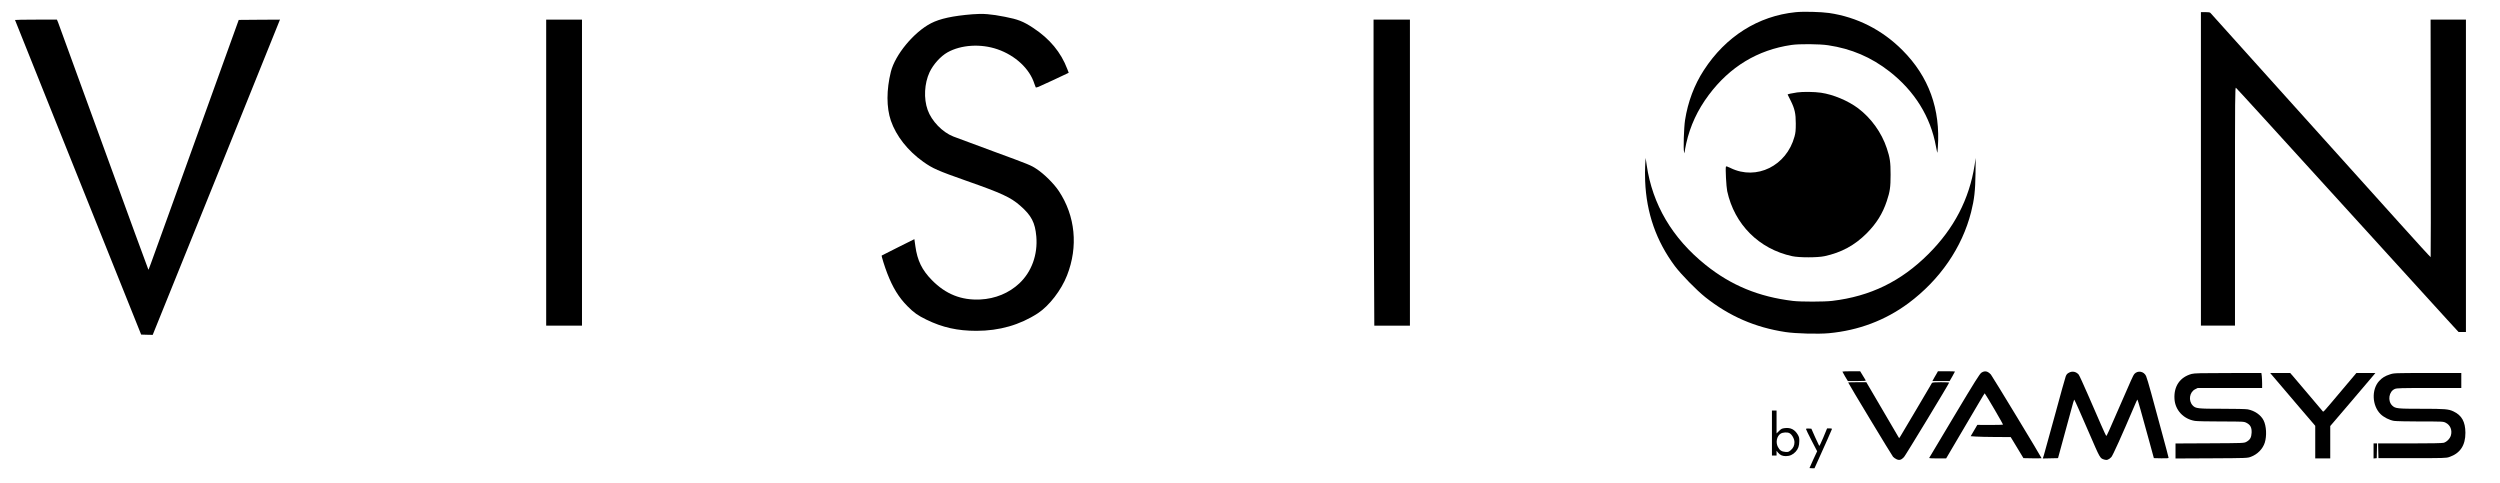 <svg version="1.0" xmlns="http://www.w3.org/2000/svg"
     width="4330pt" height="836pt" viewBox="0 0 4330 836"
     preserveAspectRatio="xMidYMid meet">

    <g transform="translate(0,836) scale(0.1,-0.1)"
       fill="#000000" stroke="none">
        <path d="M31100 8149 c-649 -66 -1210 -420 -1589 -1004 -165 -253 -277 -550
-326 -865 -20 -128 -32 -514 -17 -550 l11 -25 0 29 c1 16 13 81 27 145 68 302
196 578 390 837 365 488 845 779 1429 865 135 21 491 18 640 -5 401 -60 744
-207 1060 -453 436 -340 713 -787 805 -1296 11 -61 22 -112 23 -114 2 -2 7 38
10 88 48 670 -155 1231 -613 1690 -351 352 -786 573 -1270 644 -137 20 -447
28 -580 14z"/>
        <path d="M38120 5435 l0 -2715 295 0 295 0 0 2066 c0 1928 1 2066 17 2053 22
-19 563 -612 2138 -2344 720 -792 1401 -1540 1513 -1663 l204 -222 64 0 64 0
0 2705 0 2705 -306 0 -306 0 3 -2055 c2 -1130 1 -2056 -2 -2059 -2 -3 -250
268 -550 602 -300 334 -1155 1284 -1900 2111 -745 827 -1359 1510 -1365 1518
-8 9 -36 13 -88 13 l-76 0 0 -2715z"/>
        <path d="M16845 8113 c-346 -28 -564 -76 -720 -156 -298 -154 -621 -545 -695
-839 -78 -314 -78 -620 0 -848 92 -266 293 -522 561 -712 163 -116 252 -155
743 -328 614 -215 772 -288 938 -434 192 -168 256 -291 277 -531 27 -314 -80
-611 -293 -812 -180 -169 -416 -267 -677 -280 -329 -16 -600 92 -839 336 -172
175 -251 338 -286 588 l-17 121 -281 -140 c-155 -77 -283 -142 -285 -144 -7
-6 54 -201 96 -308 95 -247 200 -418 350 -569 110 -112 180 -161 328 -233 278
-136 539 -194 867 -194 397 0 753 102 1063 304 197 129 406 400 506 656 196
499 144 1030 -142 1461 -85 128 -254 296 -385 382 -98 65 -122 75 -740 302
-352 130 -668 247 -703 261 -189 74 -376 268 -444 460 -71 198 -57 460 33 653
65 137 191 277 312 345 235 131 575 152 863 53 311 -107 559 -338 640 -597 10
-30 21 -58 24 -63 4 -4 25 0 47 9 42 17 451 207 496 230 l28 14 -24 63 c-110
291 -304 525 -595 716 -169 111 -260 146 -485 190 -244 48 -383 59 -561 44z"/>
        <path d="M260 8014 c0 -3 334 -836 742 -1852 407 -1016 899 -2241 1092 -2722
l351 -875 100 -3 100 -2 37 92 c33 83 320 793 1133 2803 717 1774 961 2379
995 2468 l39 97 -357 -2 -357 -3 -193 -535 c-533 -1480 -726 -2016 -1011
-2805 -370 -1027 -355 -985 -361 -985 -3 0 -351 953 -775 2118 -423 1164 -778
2138 -789 2165 l-20 47 -363 0 c-200 0 -363 -3 -363 -6z"/>
        <path d="M9460 5370 l0 -2650 310 0 310 0 0 2650 0 2650 -310 0 -310 0 0
-2650z"/>
        <path d="M23790 6668 c0 -744 3 -1937 7 -2650 l6 -1298 309 0 308 0 0 2650 0
2650 -315 0 -315 0 0 -1352z"/>
        <path d="M31125 6759 c-95 -14 -166 -30 -163 -37 2 -4 24 -50 51 -102 72 -144
90 -225 90 -400 0 -118 -4 -160 -22 -225 -138 -508 -658 -764 -1106 -546 -61
30 -78 35 -82 24 -11 -28 6 -349 22 -423 125 -577 551 -1003 1126 -1127 119
-26 439 -26 559 0 291 62 522 187 731 396 169 170 276 341 348 558 55 165 66
239 66 458 0 219 -11 293 -66 458 -90 271 -271 522 -498 693 -175 130 -429
237 -642 268 -113 17 -315 19 -414 5z"/>
        <path d="M28495 5505 c-4 -66 -5 -192 -1 -280 22 -555 192 -1040 515 -1474
112 -148 376 -418 528 -539 417 -330 862 -523 1388 -603 179 -27 566 -37 752
-20 514 48 976 223 1375 518 548 407 932 966 1088 1581 55 219 72 369 76 667
l3 270 -18 -121 c-93 -594 -356 -1100 -801 -1544 -475 -474 -1005 -732 -1665
-811 -136 -17 -543 -17 -680 -1 -591 71 -1071 268 -1514 624 -577 463 -921
1046 -1020 1728 l-18 125 -8 -120z"/>
        <path d="M31910 1924 c0 -3 21 -41 47 -85 l48 -79 158 0 c124 0 157 3 151 13
-4 6 -27 45 -52 85 l-44 72 -154 0 c-85 0 -154 -3 -154 -6z"/>
        <path d="M33550 1902 c-9 -15 -31 -53 -49 -84 l-32 -58 149 0 150 0 46 80 c25
43 46 82 46 85 0 3 -66 5 -147 5 l-148 0 -15 -28z"/>
        <path d="M34318 1905 c-30 -20 -109 -146 -469 -747 -237 -398 -434 -726 -436
-730 -2 -5 63 -8 145 -8 l149 0 243 413 c134 226 283 481 333 565 49 84 91
152 92 150 28 -33 322 -537 317 -543 -3 -3 -105 -5 -225 -5 l-220 1 -57 -98
-58 -98 87 -6 c47 -4 203 -7 346 -8 l260 -1 35 -57 c19 -31 69 -113 110 -182
l76 -126 157 -3 c86 -1 157 0 157 2 0 13 -856 1425 -878 1449 -57 61 -105 70
-164 32z"/>
        <path d="M35838 1907 c-34 -17 -46 -31 -60 -67 -10 -25 -94 -328 -188 -675
-94 -346 -180 -656 -190 -688 l-19 -58 132 3 132 3 124 455 c161 594 152 563
160 553 8 -8 114 -247 246 -553 204 -471 195 -455 271 -480 44 -15 78 -2 122
43 26 28 177 362 410 909 20 48 39 88 42 88 5 0 75 -245 203 -715 l82 -300
128 -3 c93 -2 127 1 127 9 0 7 -52 204 -116 438 -63 234 -147 541 -185 681
-38 140 -78 274 -89 297 -38 83 -144 101 -203 36 -19 -22 -48 -85 -264 -583
-179 -414 -214 -490 -222 -490 -4 0 -44 84 -89 188 -44 103 -147 337 -227 521
-80 184 -153 343 -163 354 -45 50 -107 63 -164 34z"/>
        <path d="M37961 1884 c-203 -55 -312 -212 -299 -433 11 -193 155 -349 354
-381 33 -6 237 -10 454 -10 392 -1 395 -1 440 -24 67 -34 92 -82 88 -171 -4
-83 -27 -123 -91 -158 -42 -22 -44 -22 -634 -25 l-593 -3 0 -130 0 -130 623 3
c615 3 623 4 682 26 115 43 206 136 241 245 37 118 28 291 -21 387 -47 93
-154 167 -274 190 -31 6 -219 10 -441 10 -424 0 -462 4 -512 57 -79 83 -57
231 42 281 l44 22 558 0 558 0 0 78 c0 42 -3 101 -6 130 l-7 52 -576 -1 c-470
0 -586 -3 -630 -15z"/>
        <path d="M39419 1783 c54 -65 230 -271 390 -458 l291 -340 0 -282 0 -283 130
0 130 0 0 281 0 280 348 407 c191 224 367 431 391 460 l43 52 -165 0 -164 0
-259 -307 c-342 -406 -310 -371 -327 -353 -8 8 -115 134 -237 280 -123 146
-246 291 -274 323 l-50 57 -174 0 -173 0 100 -117z"/>
        <path d="M41395 1876 c-86 -27 -138 -60 -189 -116 -134 -148 -122 -425 24
-571 56 -56 155 -106 235 -119 33 -5 238 -10 455 -10 390 0 396 0 440 -22 79
-40 115 -127 90 -218 -15 -56 -72 -114 -125 -129 -27 -7 -219 -11 -588 -11
l-548 0 3 -127 3 -128 585 0 c546 0 589 1 640 19 190 64 282 202 281 421 -1
189 -63 302 -206 369 -85 41 -147 46 -552 46 -421 0 -454 4 -508 54 -86 81
-60 248 45 290 35 14 108 16 595 16 l555 0 0 130 0 130 -582 0 c-579 -1 -584
-1 -653 -24z"/>
        <path d="M32010 1736 c0 -11 757 -1265 777 -1287 13 -15 42 -35 63 -44 47 -21
81 -11 127 38 26 28 783 1276 783 1291 0 3 -65 6 -144 6 -103 0 -146 -4 -154
-12 -5 -7 -126 -211 -267 -453 -142 -242 -268 -455 -280 -472 l-22 -33 -284
485 -284 485 -157 0 c-87 0 -158 -2 -158 -4z"/>
        <path d="M30690 860 l0 -390 40 0 40 0 0 41 0 41 26 -32 c37 -43 75 -60 136
-60 67 0 123 26 169 77 45 50 62 99 63 183 1 54 -4 73 -26 111 -54 91 -125
127 -227 114 -48 -6 -62 -13 -98 -50 l-43 -42 0 198 0 199 -40 0 -40 0 0 -390z
m303 -2 c45 -23 87 -100 87 -158 0 -57 -21 -101 -66 -139 -35 -29 -44 -32 -92
-28 -64 5 -99 28 -129 87 -42 81 -18 189 49 230 37 23 116 27 151 8z"/>
        <path d="M31280 929 c0 -7 43 -96 96 -198 l97 -187 -67 -143 c-36 -79 -66
-146 -66 -148 0 -1 20 -3 44 -3 l43 0 58 128 c125 277 237 528 242 545 5 14
-1 17 -39 17 l-43 0 -64 -155 c-36 -86 -68 -152 -72 -148 -4 5 -36 73 -72 153
l-64 145 -47 3 c-31 2 -46 -1 -46 -9z"/>
        <path d="M41110 549 l0 -130 28 3 27 3 3 128 3 127 -31 0 -30 0 0 -131z"/>
    </g>
</svg>
